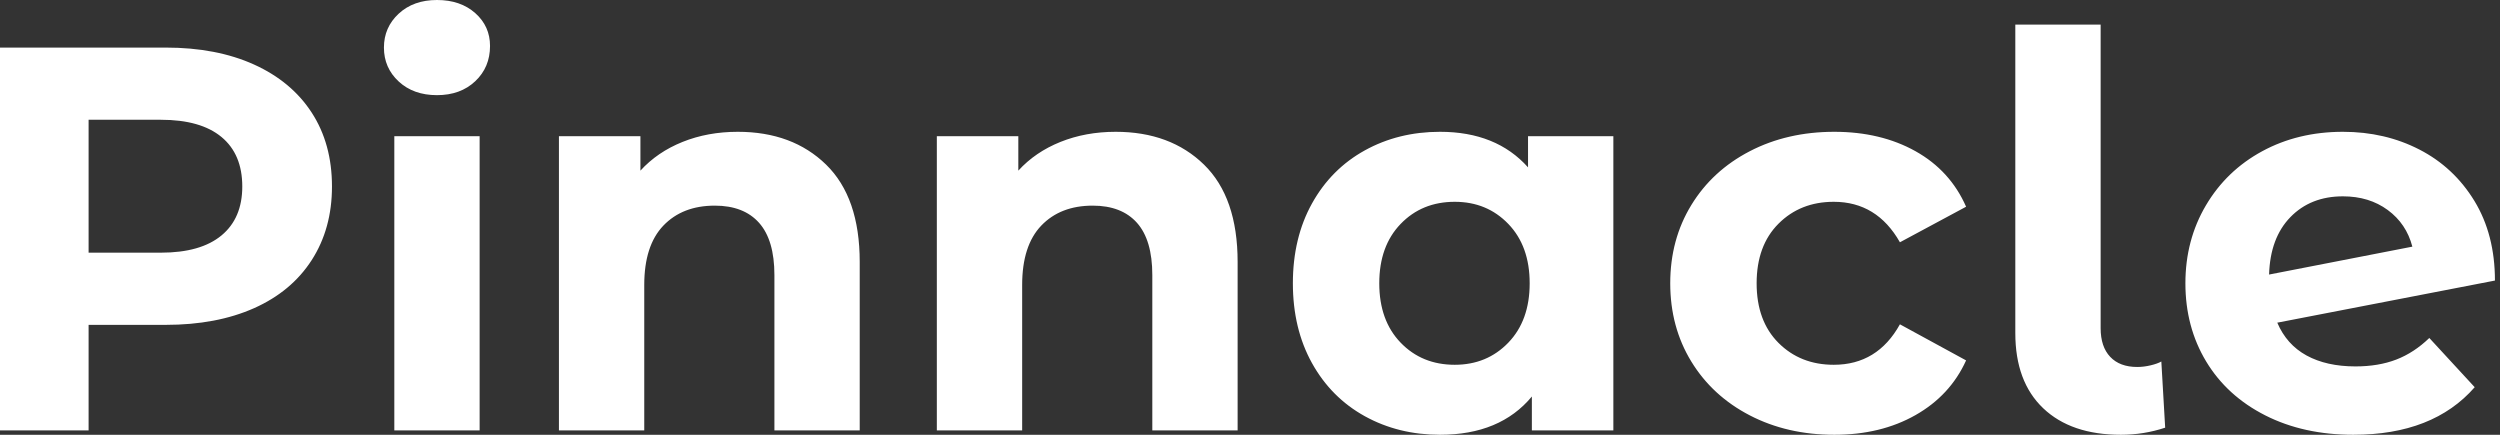<svg baseProfile="full" height="28" version="1.1" viewBox="0 0 161 28" width="161" xmlns="http://www.w3.org/2000/svg" xmlns:ev="http://www.w3.org/2001/xml-events" xmlns:xlink="http://www.w3.org/1999/xlink"><rect x="0" y="0" width="161" height="28" fill="#333333" stroke="none"/><defs /><g><path d="M24.302 12.01Q24.302 14.722 22.999 16.747Q21.696 18.772 19.283 19.847Q16.87 20.921 13.595 20.921H8.629V27.718H2.923V3.064H13.595Q16.87 3.064 19.283 4.156Q21.696 5.248 22.999 7.255Q24.302 9.263 24.302 12.01ZM18.526 12.01Q18.526 9.932 17.187 8.823Q15.849 7.713 13.278 7.713H8.629V16.272H13.278Q15.849 16.272 17.187 15.162Q18.526 14.053 18.526 12.01Z M28.317 8.77H33.811V27.718H28.317ZM27.648 3.064Q27.648 1.761 28.599 0.881Q29.55 0.0 31.064 0.0Q32.579 0.0 33.53 0.845Q34.481 1.691 34.481 2.958Q34.481 4.332 33.53 5.23Q32.579 6.128 31.064 6.128Q29.55 6.128 28.599 5.248Q27.648 4.367 27.648 3.064Z M58.289 16.87V27.718H52.795V17.716Q52.795 15.462 51.809 14.352Q50.823 13.243 48.956 13.243Q46.878 13.243 45.645 14.528Q44.413 15.814 44.413 18.35V27.718H38.918V8.77H44.166V10.989Q45.258 9.791 46.878 9.14Q48.498 8.488 50.435 8.488Q53.957 8.488 56.123 10.601Q58.289 12.714 58.289 16.87Z M82.626 16.87V27.718H77.132V17.716Q77.132 15.462 76.146 14.352Q75.16 13.243 73.293 13.243Q71.215 13.243 69.982 14.528Q68.75 15.814 68.75 18.35V27.718H63.255V8.77H68.503V10.989Q69.595 9.791 71.215 9.14Q72.835 8.488 74.772 8.488Q78.294 8.488 80.46 10.601Q82.626 12.714 82.626 16.87Z M106.823 8.77V27.718H101.575V25.535Q99.532 28.0 95.658 28.0Q92.981 28.0 90.815 26.803Q88.649 25.605 87.416 23.386Q86.184 21.167 86.184 18.244Q86.184 15.321 87.416 13.102Q88.649 10.883 90.815 9.686Q92.981 8.488 95.658 8.488Q99.286 8.488 101.328 10.777V8.77ZM101.434 18.244Q101.434 15.849 100.06 14.423Q98.687 12.996 96.609 12.996Q94.496 12.996 93.122 14.423Q91.748 15.849 91.748 18.244Q91.748 20.639 93.122 22.065Q94.496 23.492 96.609 23.492Q98.687 23.492 100.06 22.065Q101.434 20.639 101.434 18.244Z M110.486 18.244Q110.486 15.426 111.842 13.208Q113.197 10.989 115.61 9.738Q118.023 8.488 121.052 8.488Q124.045 8.488 126.282 9.738Q128.518 10.989 129.54 13.313L125.278 15.603Q123.799 12.996 121.016 12.996Q118.868 12.996 117.459 14.405Q116.05 15.814 116.05 18.244Q116.05 20.674 117.459 22.083Q118.868 23.492 121.016 23.492Q123.834 23.492 125.278 20.886L129.54 23.21Q128.518 25.464 126.282 26.732Q124.045 28.0 121.052 28.0Q118.023 28.0 115.61 26.75Q113.197 25.499 111.842 23.281Q110.486 21.062 110.486 18.244Z M132.709 21.449V1.585H138.204V21.132Q138.204 22.33 138.82 22.981Q139.436 23.633 140.564 23.633Q140.986 23.633 141.426 23.527Q141.867 23.421 142.113 23.281L142.36 27.542Q140.986 28.0 139.507 28.0Q136.302 28.0 134.506 26.292Q132.709 24.584 132.709 21.449Z M159.371 21.766 162.294 24.936Q159.618 28.0 154.475 28.0Q151.27 28.0 148.805 26.75Q146.34 25.499 145.001 23.281Q143.663 21.062 143.663 18.244Q143.663 15.462 144.984 13.225Q146.304 10.989 148.611 9.738Q150.918 8.488 153.806 8.488Q156.518 8.488 158.737 9.633Q160.956 10.777 162.277 12.943Q163.597 15.109 163.597 18.068L149.58 20.78Q150.179 22.189 151.464 22.893Q152.75 23.597 154.616 23.597Q156.096 23.597 157.24 23.157Q158.385 22.717 159.371 21.766ZM149.052 17.681 158.279 15.884Q157.892 14.405 156.694 13.525Q155.497 12.644 153.806 12.644Q151.728 12.644 150.425 13.982Q149.122 15.321 149.052 17.681Z " fill="rgb(255,255,255)" transform="translate(-2.923, 0)" /></g></svg>